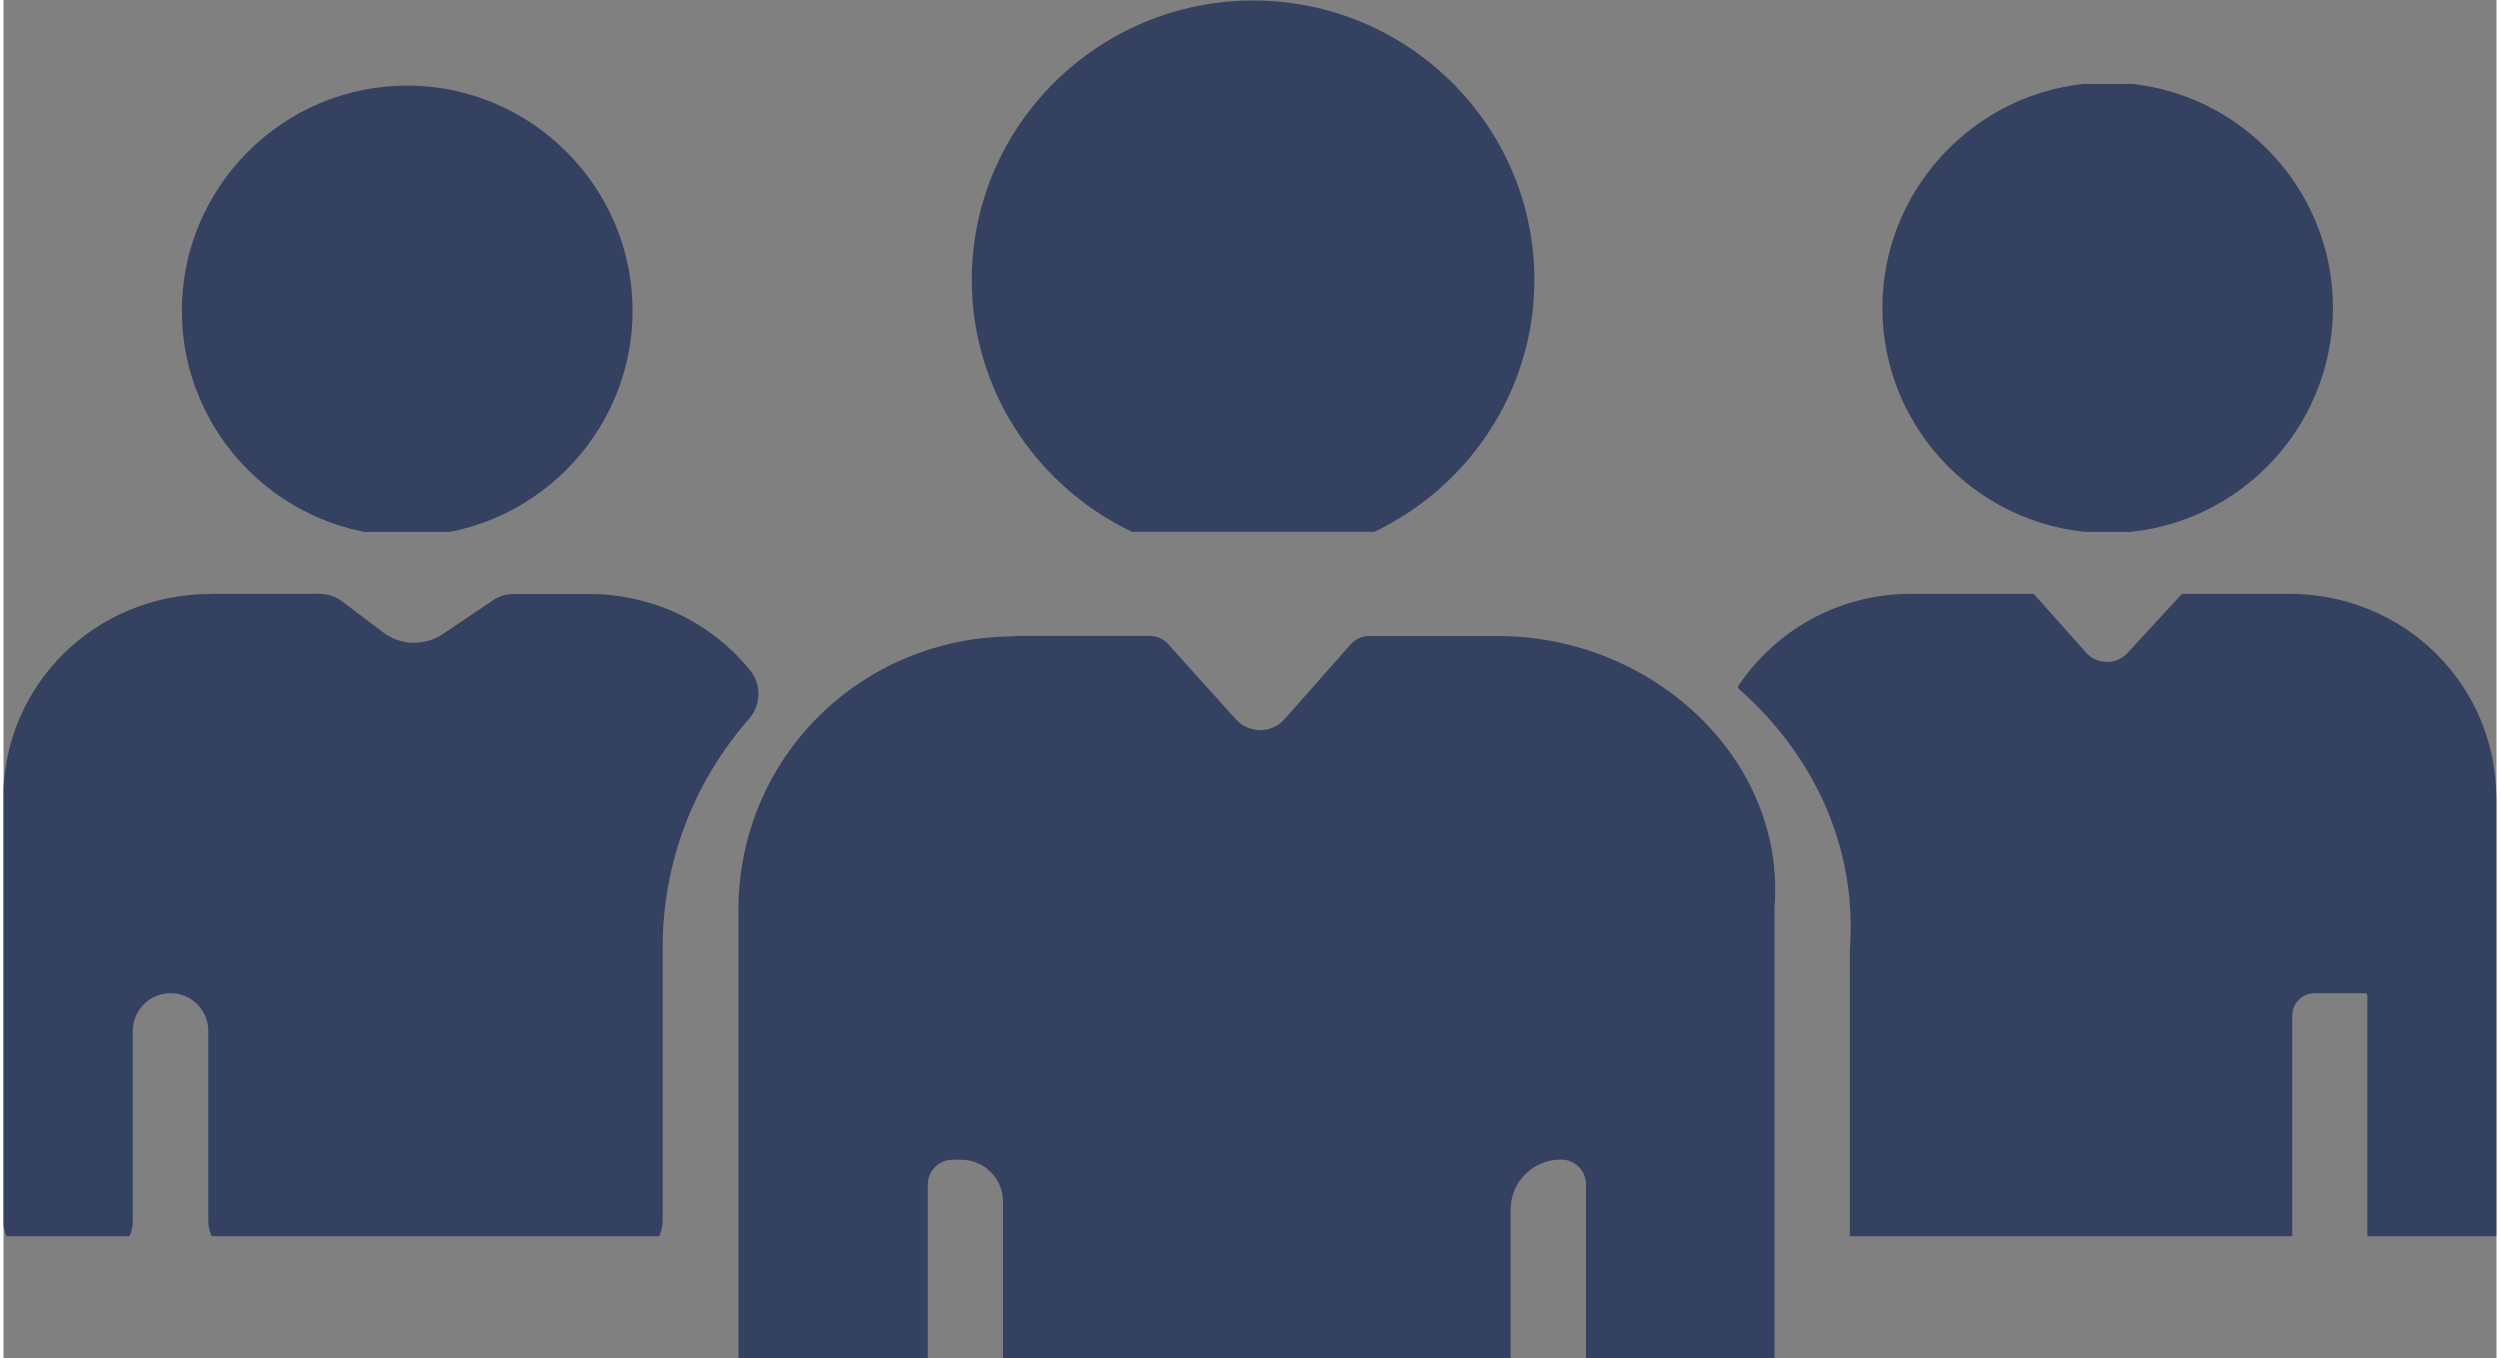 <?xml version="1.0" encoding="UTF-8"?>
<svg xmlns="http://www.w3.org/2000/svg" version="1.1" width="300" height="163" viewBox="0 0 65535 35708"><rect x="0" y="0" width="65535" height="35708" fill="#808080" stroke="none"/><svg xmlns:xlink="http://www.w3.org/1999/xlink" id="Calque_2" data-name="Calque 2" viewBox="0 0 150 81.73" width="65535" height="35708">
  <defs>
    <style>
      .cls-1 {
        fill: none;
      }

      .cls-2 {
        clip-path: url(#clippath);
      }

      .cls-3 {
        fill: #fff;
      }

      .cls-4 {
        clip-path: url(#clippath-1);
      }

      .cls-5 {
        clip-path: url(#clippath-4);
      }

      .cls-6 {
        clip-path: url(#clippath-3);
      }

      .cls-7 {
        clip-path: url(#clippath-2);
      }

      .cls-8 {
        clip-path: url(#clippath-8);
      }

      .cls-9 {
        clip-path: url(#clippath-5);
      }

      .cls-10 {
        clip-path: url(#clippath-9);
      }

      .cls-11 {
        clip-path: url(#clippath-10);
      }

      .cls-12 {
        fill: #354161;
        fill-rule: evenodd;
      }
    </style>
    <clipPath id="clippath">
      <rect class="cls-1" y="35.73" width="46.94" height="38.65"/>
    </clipPath>
    <clipPath id="clippath-1">
      <rect class="cls-1" x="104.27" y="35.73" width="45.73" height="38.65"/>
    </clipPath>
    <clipPath id="clippath-2">
      <rect class="cls-1" x="42.94" y="37.05" width="64" height="44.69"/>
    </clipPath>
    <clipPath id="clippath-3">
      <rect class="cls-1" x="120.27" y="21.05" width="13.33" height="8"/>
    </clipPath>
    <clipPath id="clippath-4">
      <rect class="cls-1" x="120.47" y="21.11" width="13.11" height="7.02" transform="translate(-.53 2.93) rotate(-1.32)"/>
    </clipPath>
    <clipPath id="clippath-5">
      <path class="cls-1" d="m125.68,27.44l-4.79-4.64c-.24-.23-.32-.59-.2-.91.12-.32.42-.53.76-.53l10.97-.26c.34-.01.65.19.78.49.14.31.08.67-.15.91l-4.57,4.86c-.36.39-.86.61-1.39.62-.53.01-1.04-.19-1.42-.56"/>
    </clipPath>
    <clipPath id="clippath-6">
      <polyline class="cls-1" points="18.94 39.71 18.94 33.05 30.94 33.05 30.94 39.71"/>
    </clipPath>
    <clipPath id="clippath-8">
      <rect class="cls-1" x="57.6" width="34.67" height="32"/>
    </clipPath>
    <clipPath id="clippath-9">
      <rect class="cls-1" x="9.6" y="5.05" width="29.33" height="26.95"/>
    </clipPath>
    <clipPath id="clippath-10">
      <rect class="cls-1" x="110.94" y="5.05" width="29.33" height="26.95"/>
    </clipPath>
  </defs>
  <g id="Calque_1-2" data-name="Calque 1">
    <g class="cls-2">
      <path class="cls-12" d="m12.48,35.73h6.53c.49,0,.97.16,1.37.46l2.46,1.86c1.05.8,2.5.83,3.59.1l3.01-2.02c.37-.25.81-.39,1.26-.39h4.51c3.96,0,7.44,1.79,9.71,4.59.7.86.66,2.09-.06,2.92-3.23,3.68-5.2,8.49-5.2,13.76v16.43c0,1.25-1.01,2.27-2.27,2.27H14.59c-1.25,0-2.27-1.01-2.27-2.27v-11.41c0-1.25-1.01-2.27-2.27-2.27h0c-1.25,0-2.27,1.01-2.27,2.27v11.41c0,1.25-1.01,2.27-2.27,2.27h-3.26c-1.25,0-2.27-1.01-2.27-2.27v-25.37c0-6.85,5.52-12.33,12.48-12.33Z"/>
    </g>
    <g class="cls-4">
      <path class="cls-12" d="m114.8,35.73h7.29s.08.02.11.05l3.1,3.48c.67.75,1.83.76,2.51.02l3.22-3.5s.07-.05.11-.05h6.37c6.96,0,12.48,5.47,12.48,12.33v27.49c0,.08-.07.15-.15.15h-7.46c-.08,0-.15-.07-.15-.15v-15.64c0-.08-.07-.15-.15-.15h-3.02c-.74,0-1.35.6-1.35,1.35v14.44c0,.08-.07.15-.15.15h-26.32c-.08,0-.15-.07-.15-.15v-18.37c.48-6.28-2.26-11.85-6.67-15.72-.06-.05-.07-.13-.03-.2,2.23-3.32,6.01-5.53,10.39-5.53Z"/>
    </g>
    <g class="cls-7">
      <path class="cls-12" d="m60.89,38.26h8.08c.42,0,.83.18,1.11.5l4.07,4.52c.79.87,2.15.87,2.93-.01l3.98-4.5c.28-.32.69-.5,1.12-.5h7.76c9.25,0,17.31,7.39,16.62,16.31v34.79c0,.83-.67,1.5-1.5,1.5h-8.34c-.83,0-1.5-.67-1.5-1.5v-18.1c0-.83-.67-1.5-1.5-1.5h-.02c-1.67,0-3.02,1.35-3.02,3.02v16.58c0,.83-.67,1.5-1.5,1.5h-27.54c-.83,0-1.5-.67-1.5-1.5v-17.06c0-1.4-1.13-2.53-2.53-2.53h-.5c-.83,0-1.5.67-1.5,1.5v18.1c0,.83-.67,1.5-1.5,1.5h-8.39c-.83,0-1.5-.67-1.5-1.5v-34.62c0-9.16,7.37-16.47,16.62-16.47Z"/>
    </g>
    <g class="cls-6">
      <g class="cls-5">
        <g class="cls-9">
          <path class="cls-3" d="m134.61,28.66l-14.97.35-.18-7.49,14.97-.34.18,7.48Z"/>
        </g>
      </g>
    </g>
    <g class="cls-8">
      <path class="cls-12" d="m75.19.03c-9.31,0-16.93,7.53-16.93,16.8s7.61,16.81,16.93,16.81,16.92-7.54,16.92-16.81S84.51.03,75.19.03Z"/>
    </g>
    <g class="cls-10">
      <path class="cls-12" d="m24.28,5.15c-7.46,0-13.55,6.09-13.55,13.55s6.09,13.55,13.55,13.55,13.57-6.09,13.57-13.55-6.1-13.55-13.57-13.55Z"/>
    </g>
    <g class="cls-11">
      <path class="cls-12" d="m126.61,4.97c-7.46,0-13.56,6.09-13.56,13.55s6.1,13.55,13.56,13.55,13.55-6.09,13.55-13.55-6.09-13.55-13.55-13.55Z"/>
    </g>
  </g>
</svg></svg>

